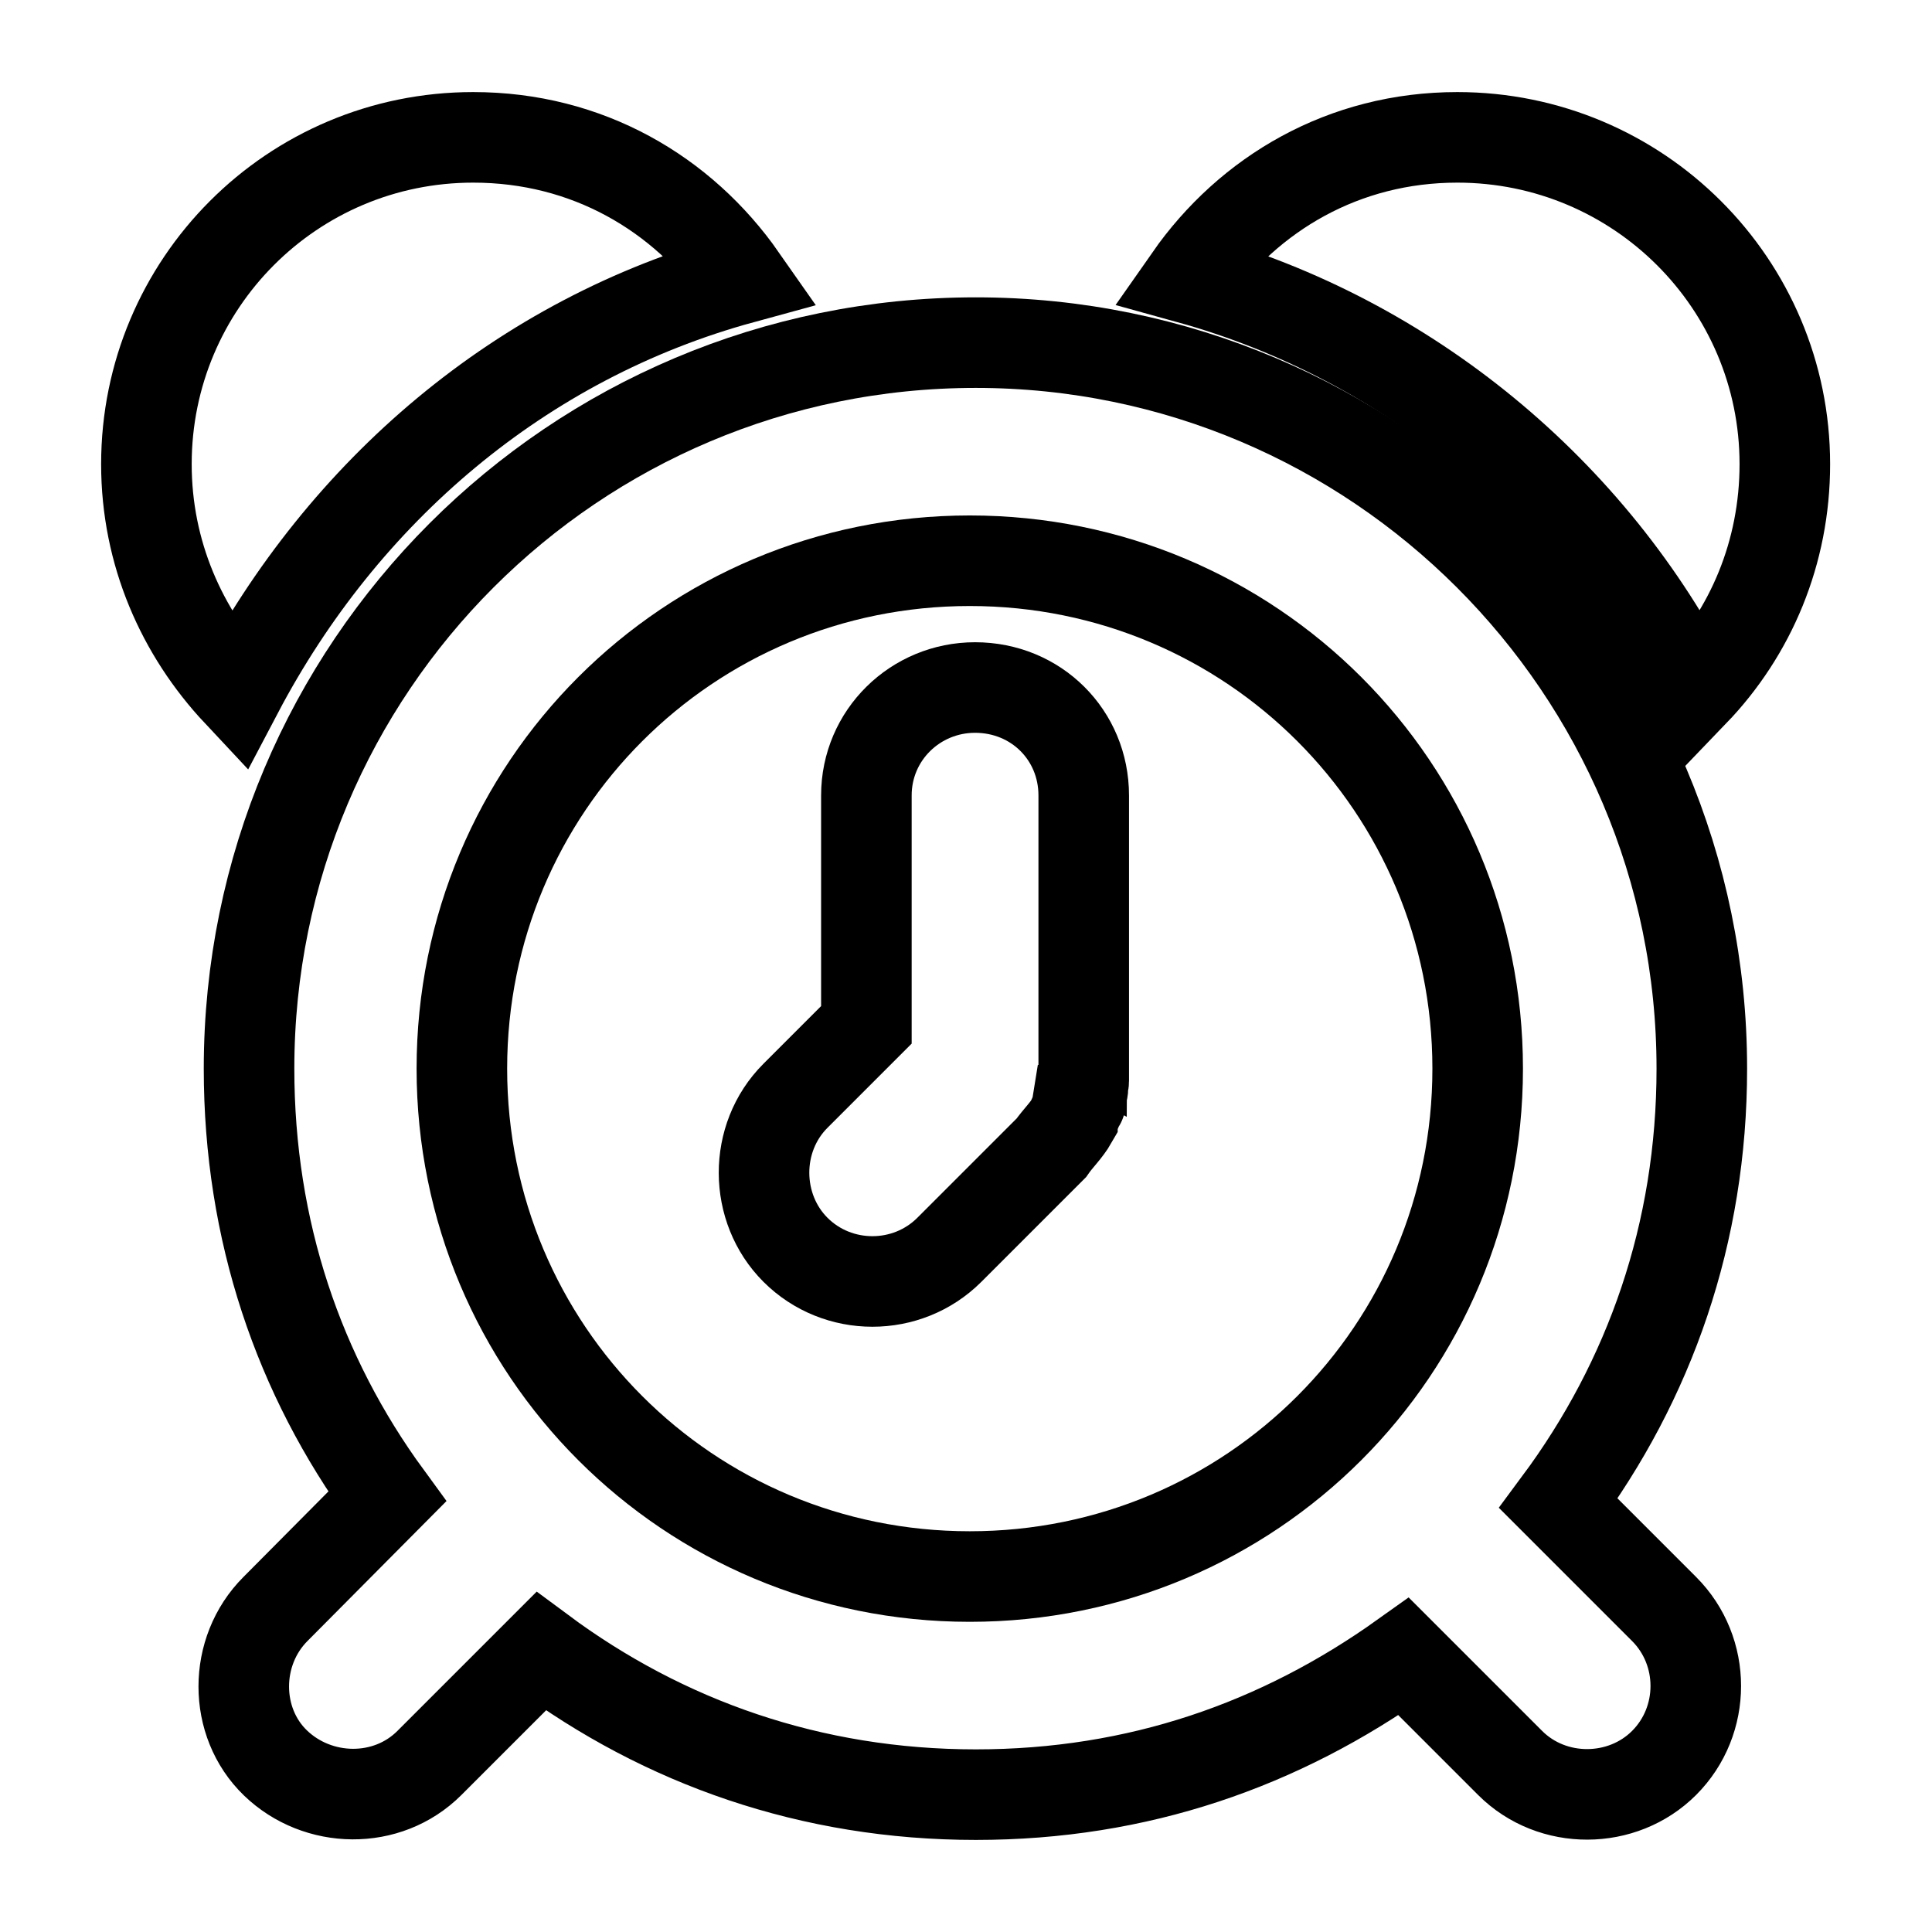 <?xml version="1.0" encoding="utf-8"?>
<!-- Svg Vector Icons : http://www.onlinewebfonts.com/icon -->
<!DOCTYPE svg PUBLIC "-//W3C//DTD SVG 1.1//EN" "http://www.w3.org/Graphics/SVG/1.1/DTD/svg11.dtd">
<svg version="1.1" xmlns="http://www.w3.org/2000/svg" xmlns:xlink="http://www.w3.org/1999/xlink" x="0px" y="0px" viewBox="0 0 256 256" enable-background="new 0 0 256 256" xml:space="preserve">
<g><g><path stroke-width="12" fill-opacity="0" stroke="#000000"  d="M10,213.3"/><path stroke-width="12" fill-opacity="0" stroke="#000000"  d="M157.6,36.9c28.9,8,53.4,28.3,66.8,54.8c7.6-7.9,12.1-18.5,12.1-30.2c0-23.9-19.4-43.3-43.4-43.3C178.1,18.2,165.5,25.6,157.6,36.9z"/><path stroke-width="12" fill-opacity="0" stroke="#000000"  d="M105.4,145.2c-5.6,5.6-5.5,14.9,0,20.4c5.6,5.6,14.8,5.6,20.4,0l13.5-13.5c0.9-1.3,2-2.3,2.8-3.7v-0.1c0.1-0.4,0.4-0.6,0.5-1.2c0.1,0,0.1-0.1,0.1-0.2c0.1-0.5,0.4-0.6,0.5-0.9c0-0.2,0-0.4,0.1-0.5c0-0.4,0.1-0.6,0.1-0.9c0.1-0.1,0.1-0.4,0.1-0.8c0-0.1,0.1-0.2,0.1-0.6v-1.5v-36.3c0-8-6.3-14.3-14.4-14.3c-7.9,0-14.4,6.3-14.4,14.3v30.4L105.4,145.2z"/><path stroke-width="12" fill-opacity="0" stroke="#000000"  d="M61.2,141.6c0-37.3,30-67.3,67.3-67.3c37.3,0,67.3,30,67.3,67.3c0,37.3-30,67.3-67.3,67.3S61.2,178.9,61.2,141.6z"/><path stroke-width="12" fill-opacity="0" stroke="#000000"  d="M36.5,213.2c-5.6,5.6-5.6,15,0,20.4c5.6,5.4,14.8,5.6,20.4,0l14.8-14.8c16.3,12.1,35.8,19,57.6,19c21.5,0,40.3-6.6,56.7-18.3l14.1,14.1c5.6,5.6,14.9,5.5,20.4,0c5.6-5.6,5.6-14.8,0-20.4l-14-14c12.1-16.3,19-35.8,19-57.6c0-53.1-43.2-96.2-96.2-96.2C76,45.4,33,88.5,33,141.6c0,21.5,6.6,40.7,18.3,56.7L36.5,213.2z"/><path stroke-width="12" fill-opacity="0" stroke="#000000"  d="M19.4,61.5c0,11.8,4.7,22.3,12.1,30.2c14-26.6,37.5-46.8,66.8-54.8c-7.9-11.3-20.5-18.7-35.6-18.7C38.7,18.2,19.4,37.6,19.4,61.5z"/><path stroke-width="12" fill-opacity="0" stroke="#000000"  d="M246,213.3"/></g></g>
</svg>